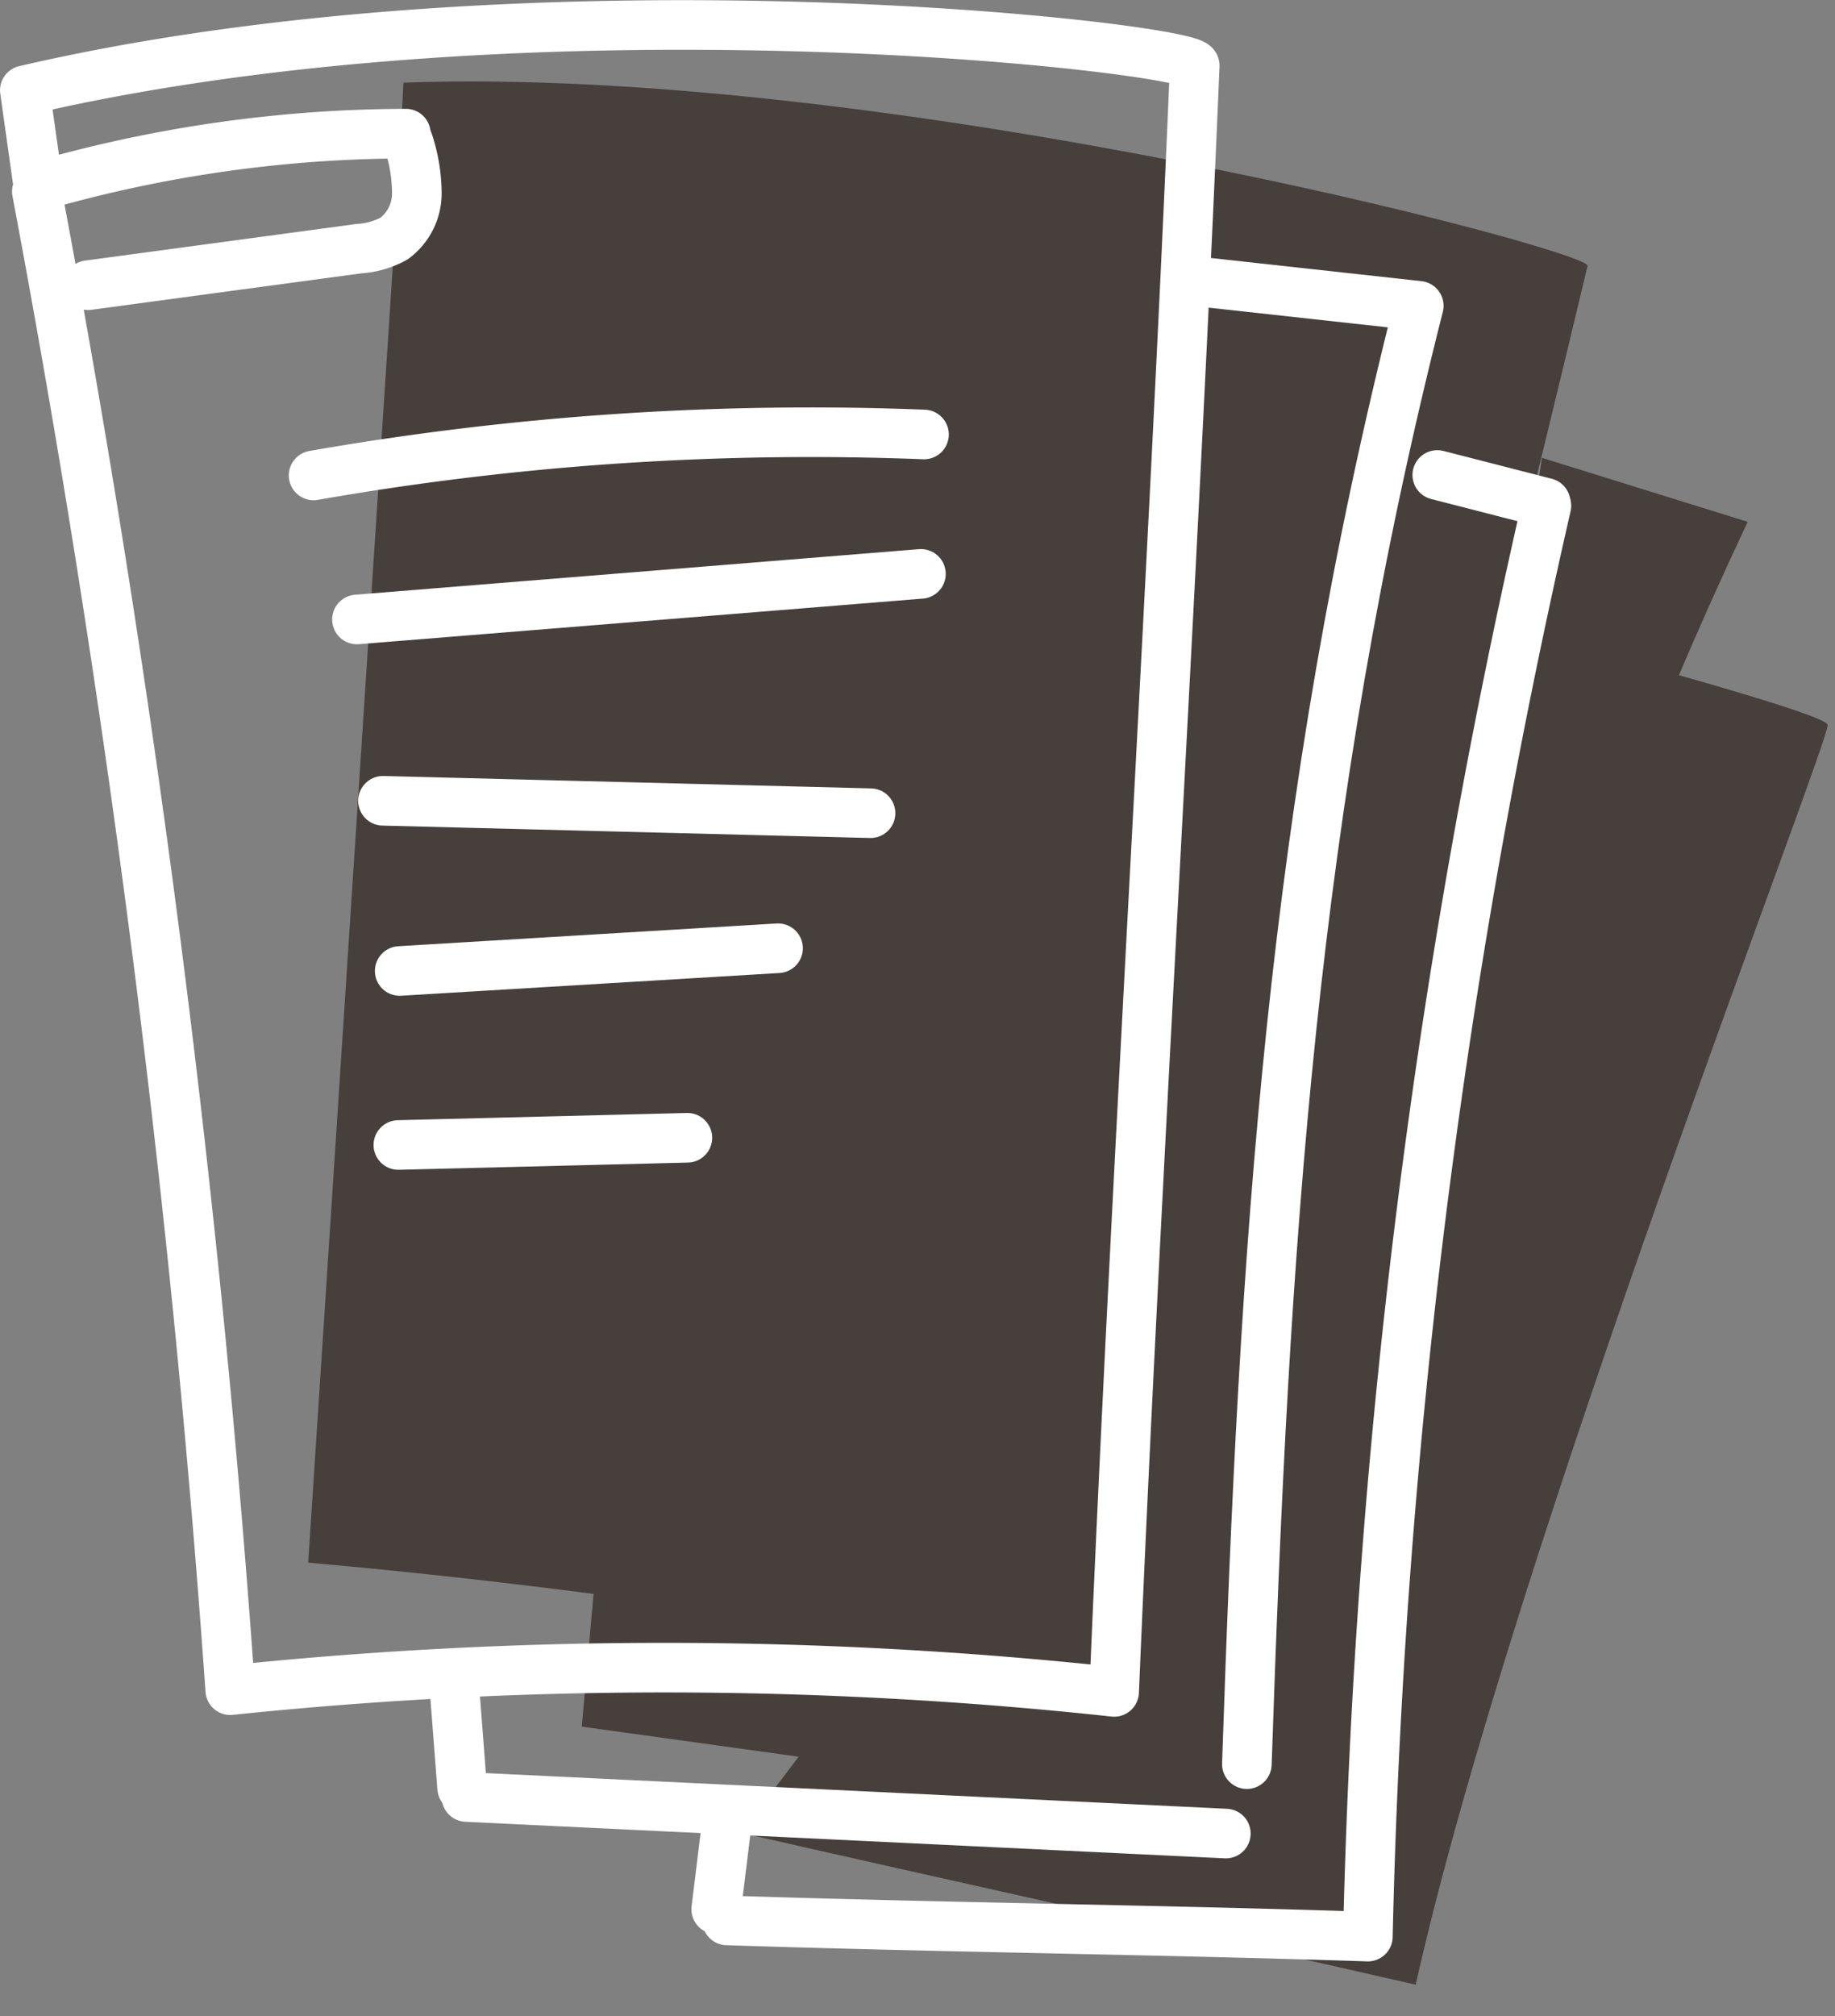 <svg xmlns="http://www.w3.org/2000/svg" width="74.003" height="81.286"><rect width="100%" height="100%" fill="#808080" stroke="none"/><g data-name="Groupe 1226"><g data-name="Groupe 1172" fill="#463f3b"><path data-name="Tracé 6891" d="M12.43 63.005c10.903.963 26.702 3.085 37.16 6.315 4.482-18.818 9.95-39.783 14.434-58.6.148-.62-28.162-8.099-47.754-7.387l-.208 4.015"/><path data-name="Tracé 6892" d="M21.434 6.892a49.5 49.5 0 0113.397.716"/><path data-name="Tracé 6893" d="M34.865 7.929a6.18 6.18 0 01-.057 1.935 2.089 2.089 0 01-1.145 1.48 3.1 3.1 0 01-1.348.12l-10.12-.587"/><path data-name="Tracé 6894" d="M29.056 19.393a106.848 106.848 0 0122.507 2.829"/><path data-name="Tracé 6895" d="M29.615 24.942l20.85 2.33"/><path data-name="Tracé 6896" d="M29.28 31.723l17.66 3.899"/><path data-name="Tracé 6897" d="M28.685 38.035l13.932 1.849"/><path data-name="Tracé 6898" d="M27.406 44.358l10.57 1.781"/><path data-name="Tracé 6899" d="M25.649 64.151l-.469 4.05"/><path data-name="Tracé 6900" d="M25.27 68.565l27.383 6.703"/><path data-name="Tracé 6901" d="M62.184 18.46l8.297 2.58C62.27 38.469 58.22 54.117 53.91 72.893"/><path data-name="Tracé 6902" d="M34.691 70.957l-1.123 3.46"/><path data-name="Tracé 6903" d="M29.882 73.9c7.673 1.752 19.539 4.368 27.211 6.122 3.94-17.583 16.752-50.227 16.614-50.802S58.44 24.71 58.44 24.71L24.8 54.517l-1.337 15.1 8.746 1.214z"/><path data-name="Tracé 6904" d="M69.958 27.326l3.75 1.78z"/></g><g data-name="Groupe 1188" fill="none" stroke="#fff" stroke-linecap="round" stroke-miterlimit="10" stroke-width="2"><path data-name="Tracé 6891" d="M1.486 7.722a526.026 526.026 0 017.8 60.426 168.947 168.947 0 0135.646.069c.881-21.022 2.369-44.541 3.25-65.563.029-.692-26.411-3.84-47.181.987l.611 4.33" stroke-linejoin="round"/><path data-name="Tracé 6892" d="M1.914 7.404a53.834 53.834 0 0114.453-2.016"/><path data-name="Tracé 6893" d="M16.469 5.723a6.721 6.721 0 01.342 2.077 2.272 2.272 0 01-.916 1.817 3.372 3.372 0 01-1.412.408L3.555 11.5" stroke-linejoin="round"/><path data-name="Tracé 6894" d="M12.647 19.169a116.215 116.215 0 0124.617-1.651"/><path data-name="Tracé 6895" d="M14.395 24.977l22.745-1.838"/><path data-name="Tracé 6896" d="M15.445 32.288l19.663.5"/><path data-name="Tracé 6897" d="M16.119 39.15l15.259-.917"/><path data-name="Tracé 6898" d="M16.065 46.166l11.656-.291"/><path data-name="Tracé 6899" d="M18.297 67.664l.34 4.421"/><path data-name="Tracé 6900" d="M18.81 72.455l30.627 1.474"/><path data-name="Tracé 6901" d="M47.823 11.297l9.394 1.033c-5.15 20.311-6.228 37.859-6.933 58.8" stroke-linejoin="round"/><path data-name="Tracé 6902" d="M29.365 73.053l-.481 3.929"/><path data-name="Tracé 6903" d="M29.319 77.431c8.556.28 17.289.372 25.845.652a287.049 287.049 0 017.2-57.688" stroke-linejoin="round"/><path data-name="Tracé 6904" d="M62.335 20.273l-4.372-1.122"/></g></g></svg>